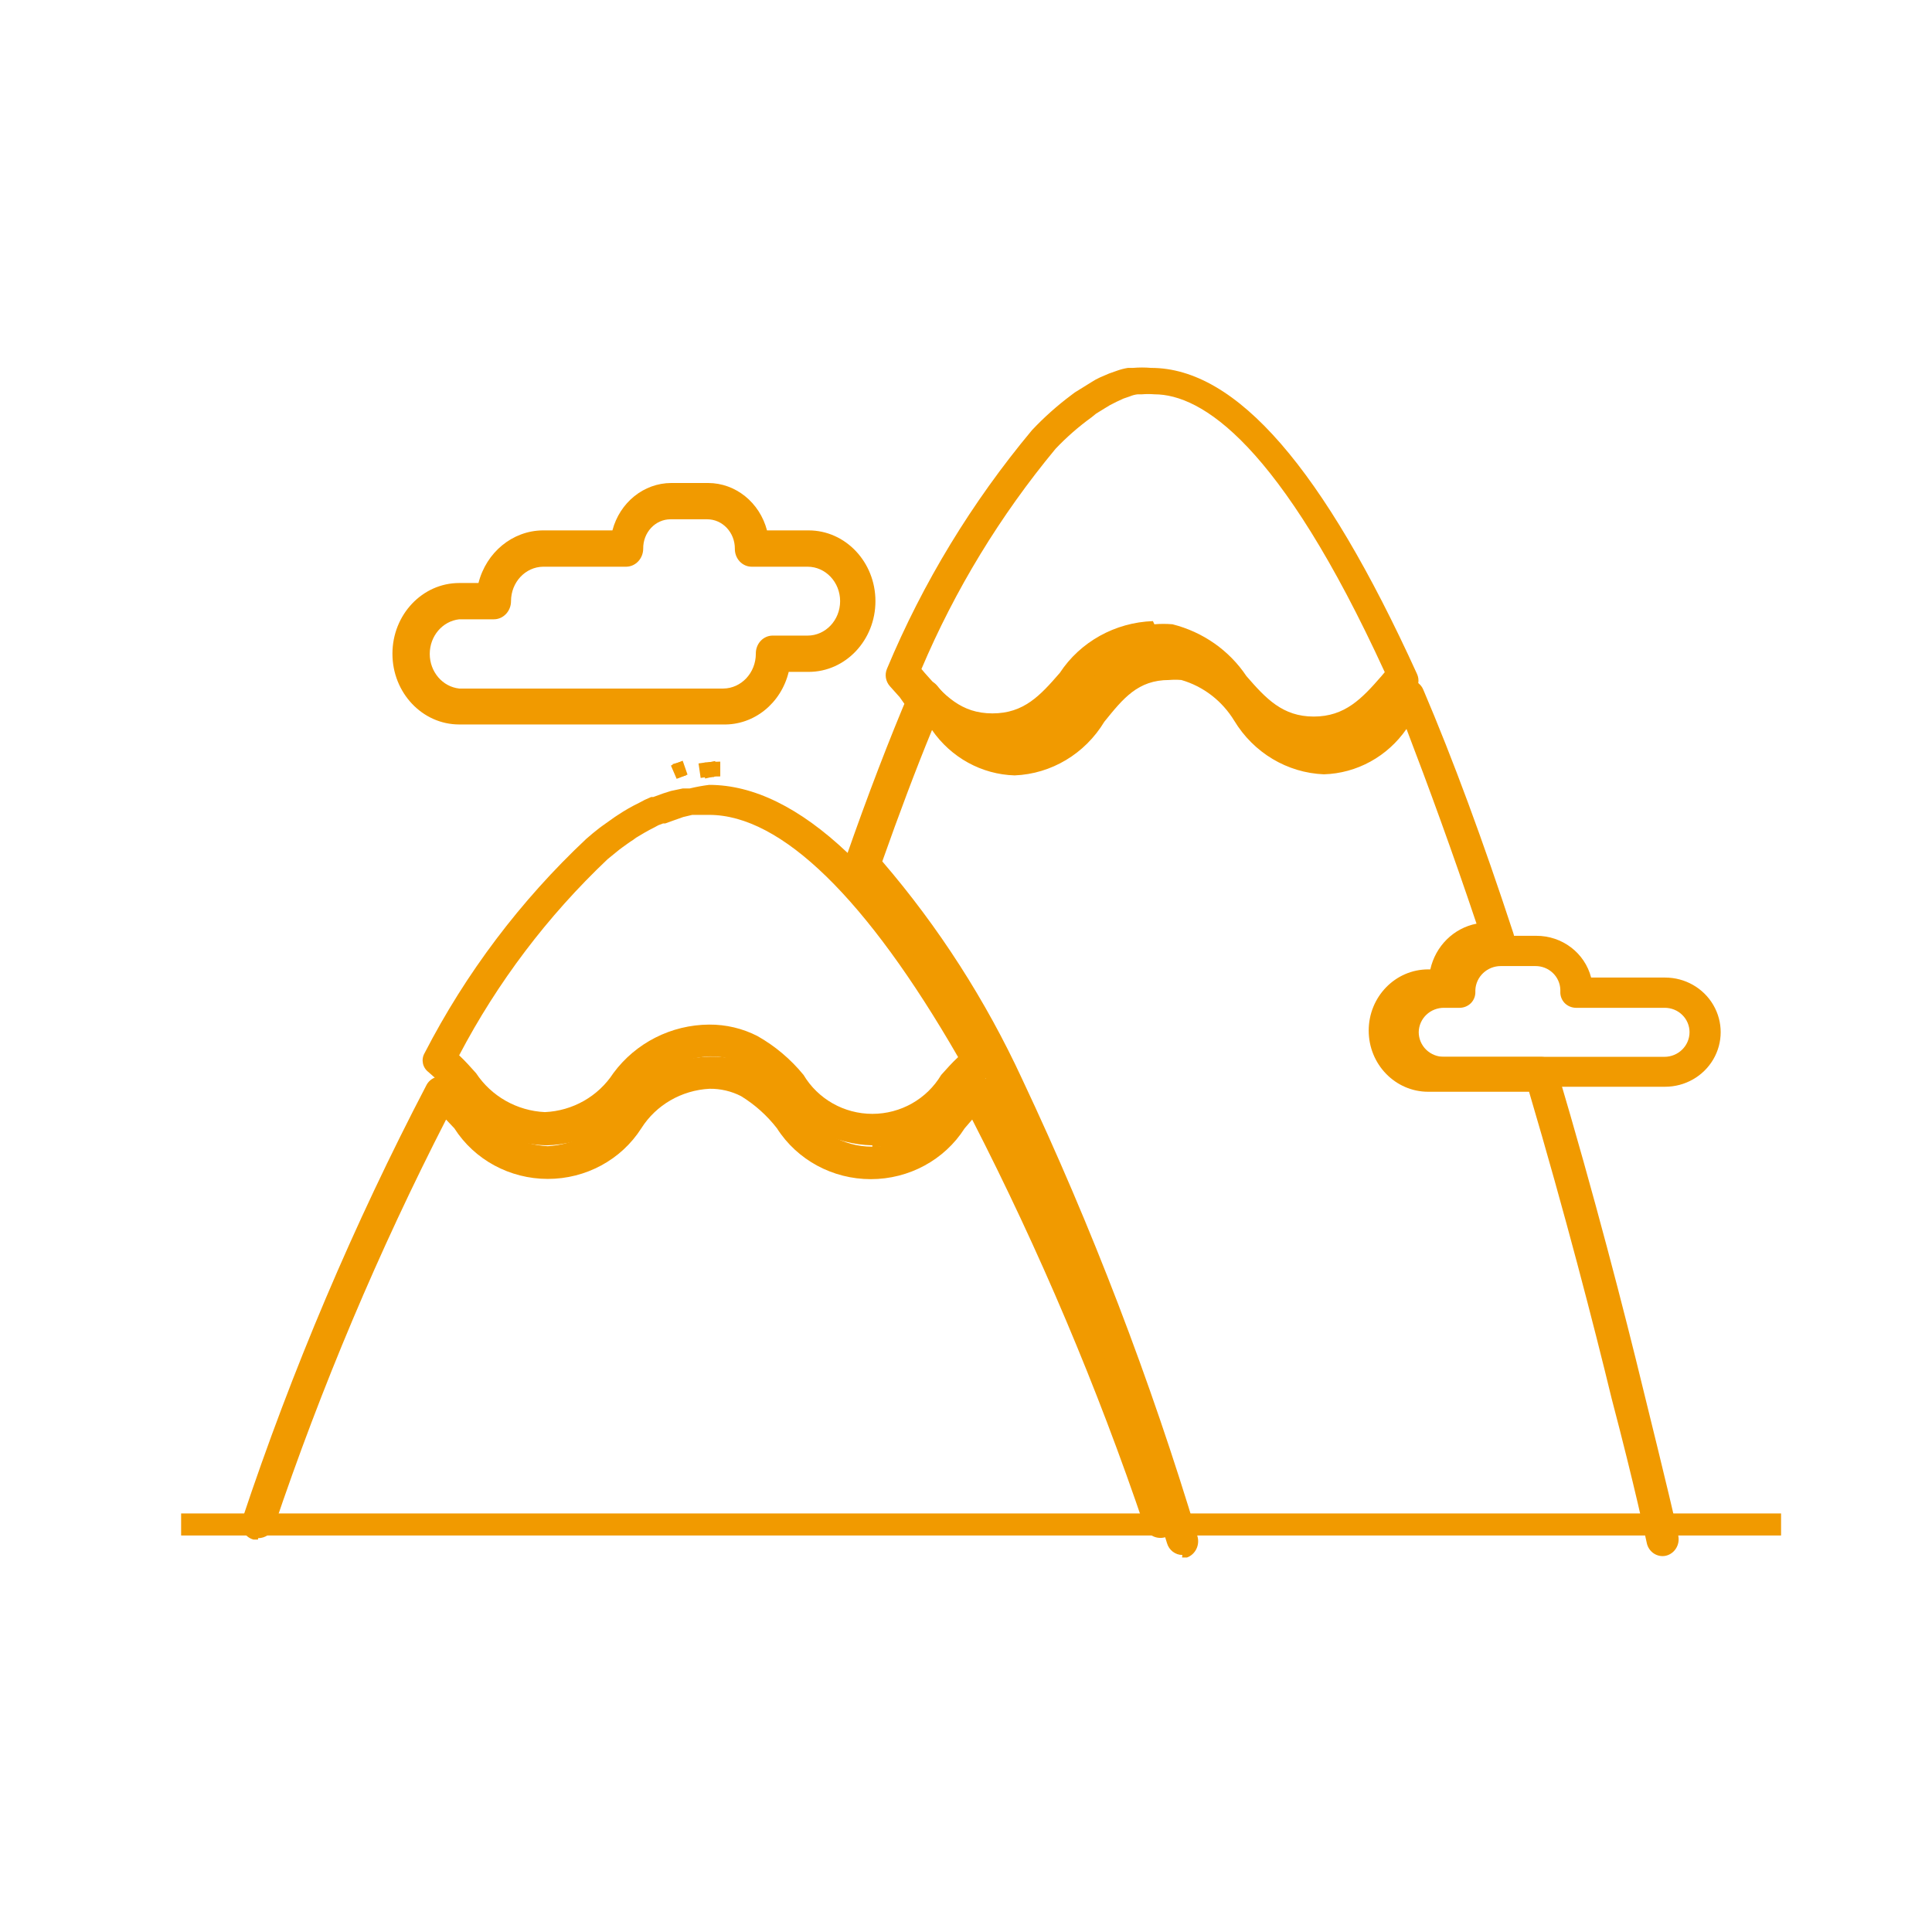 <?xml version="1.0" encoding="UTF-8"?>
<svg width="64px" height="64px" viewBox="0 0 64 64" version="1.1" xmlns="http://www.w3.org/2000/svg" xmlns:xlink="http://www.w3.org/1999/xlink">
    <title>Amenities/Mountain</title>
    <g id="Amenities/Mountain" stroke="none" stroke-width="1" fill="none" fill-rule="evenodd">
        <g id="Mountain-1" transform="translate(6, 12)" fill="#F19A00">
            <g id="Group-3" transform="translate(23, 0)">
                <path d="M9.24,8.68 C9.44,8.663 9.64,8.663 9.84,8.68 C10.848,8.934 11.721,9.546 12.288,10.395 C12.936,11.142 13.488,11.737 14.52,11.737 C15.552,11.737 16.116,11.142 16.764,10.395 L16.872,10.267 C13.392,2.683 10.8,1.062 9.24,1.062 C9.104,1.051 8.968,1.051 8.832,1.062 L8.688,1.062 L8.688,1.062 C8.597,1.072 8.508,1.096 8.424,1.132 L8.22,1.202 L7.992,1.307 L7.764,1.423 L7.572,1.54 L7.308,1.703 L7.164,1.82 C6.731,2.133 6.329,2.484 5.964,2.87 L5.964,2.87 C4.132,5.081 2.637,7.537 1.524,10.162 L1.632,10.29 C2.292,11.037 2.832,11.632 3.876,11.632 C4.92,11.632 5.46,11.037 6.108,10.29 C6.784,9.261 7.937,8.62 9.192,8.575 M14.496,12.705 C13.244,12.66 12.095,12.019 11.424,10.99 C10.997,10.358 10.349,9.898 9.6,9.695 L9.192,9.695 C8.112,9.695 7.596,10.278 6.948,11.025 C6.296,12.077 5.15,12.746 3.888,12.81 C2.633,12.763 1.482,12.122 0.804,11.095 L0.48,10.733 C0.337,10.572 0.299,10.346 0.384,10.15 C1.574,7.301 3.192,4.64 5.184,2.252 L5.184,2.252 C5.584,1.826 6.022,1.436 6.492,1.085 L6.492,1.085 L6.6,1.003 L6.9,0.817 L7.164,0.653 C7.252,0.596 7.344,0.545 7.44,0.502 L7.74,0.373 L8.004,0.28 C8.121,0.238 8.241,0.207 8.364,0.187 L8.364,0.187 L8.532,0.187 C8.732,0.17 8.932,0.17 9.132,0.187 C11.952,0.187 14.832,3.5 17.94,10.325 C18.031,10.521 17.993,10.75 17.844,10.908 L17.52,11.282 C16.844,12.311 15.691,12.952 14.436,12.997" id="Fill-1"></path>
            </g>
            <path d="M16.355,13.545 C16.449,13.506 16.546,13.476 16.645,13.455 C16.546,13.476 16.449,13.506 16.355,13.545" id="Fill-4"></path>
            <path d="M16.445,13.775 L16.275,13.315 L16.585,13.225 L16.725,13.685 C16.63,13.709 16.536,13.739 16.445,13.775" id="Fill-6"></path>
            <path d="M16.335,14.575 C16.445,14.515 16.555,14.475 16.665,14.425 L16.335,14.575" id="Fill-8"></path>
            <polyline id="Fill-10" points="16.425 14.805 16.215 14.365 16.395 14.285 16.595 14.195 16.785 14.645 16.625 14.715 16.465 14.785"></polyline>
            <polyline id="Fill-12" points="17.38 13.525 17.62 13.475 17.38 13.525"></polyline>
            <polygon id="Fill-14" points="17.44 13.73 17.34 13.26 17.39 13.26 17.59 13.26 17.66 13.74 17.49 13.74"></polygon>
            <path d="M17.28,13.555 C17.424,13.508 17.571,13.471 17.72,13.445 C17.571,13.471 17.424,13.508 17.28,13.555" id="Fill-16"></path>
            <path d="M17.36,13.79 L17.22,13.33 C17.374,13.279 17.531,13.239 17.69,13.21 L17.78,13.69 L17.36,13.79" id="Fill-18"></path>
            <path d="M16.305,13.575 C16.432,13.516 16.562,13.466 16.695,13.425 C16.562,13.466 16.432,13.516 16.305,13.575" id="Fill-20"></path>
            <polyline id="Fill-22" points="16.415 13.8 16.225 13.36 16.615 13.2 16.775 13.66 16.415 13.8"></polyline>
            <path d="M17.155,13.53 C17.383,13.495 17.614,13.475 17.845,13.47 C17.614,13.475 17.383,13.495 17.155,13.53" id="Fill-24"></path>
            <path d="M17.21,13.77 L17.14,13.29 C17.378,13.252 17.619,13.232 17.86,13.23 L17.86,13.72 C17.642,13.718 17.425,13.735 17.21,13.77" id="Fill-26"></path>
            <path d="M17.492,21.941 C18.048,21.937 18.597,22.067 19.091,22.32 C19.677,22.652 20.195,23.089 20.619,23.609 C21.096,24.408 21.963,24.898 22.899,24.898 C23.834,24.898 24.701,24.408 25.178,23.609 C25.357,23.408 25.536,23.207 25.739,23.018 C22.708,17.763 19.879,14.994 17.492,14.994 L17.039,14.994 L16.931,14.994 L16.931,14.994 L16.633,15.065 L16.299,15.183 L16.036,15.278 L15.965,15.278 L15.809,15.337 L15.678,15.408 L15.678,15.408 C15.463,15.515 15.26,15.633 15.069,15.751 L14.974,15.822 C14.855,15.893 14.735,15.988 14.616,16.071 L14.52,16.142 L14.127,16.462 C12.139,18.345 10.478,20.54 9.21,22.959 C9.412,23.148 9.591,23.349 9.77,23.55 C10.278,24.318 11.126,24.797 12.05,24.84 C12.972,24.799 13.817,24.319 14.318,23.55 C15.059,22.545 16.237,21.948 17.492,21.941 M22.899,25.941 C21.647,25.911 20.483,25.297 19.76,24.284 C19.427,23.866 19.023,23.51 18.566,23.231 C18.237,23.067 17.872,22.985 17.504,22.994 C16.579,23.035 15.731,23.515 15.225,24.284 C14.509,25.299 13.347,25.915 12.098,25.941 C10.846,25.911 9.683,25.297 8.959,24.284 C8.726,24.008 8.47,23.75 8.195,23.515 C7.999,23.368 7.942,23.1 8.064,22.888 C9.43,20.236 11.242,17.835 13.422,15.787 C13.566,15.661 13.709,15.542 13.852,15.432 L13.948,15.361 L14.365,15.065 L14.473,14.994 C14.698,14.844 14.933,14.71 15.177,14.592 L15.177,14.592 L15.356,14.497 L15.571,14.402 L15.642,14.402 L15.965,14.284 L16.227,14.201 L16.621,14.118 L16.848,14.118 C17.06,14.067 17.275,14.027 17.492,14 C20.428,14 23.615,17.006 26.932,22.947 C27.06,23.158 27.003,23.43 26.801,23.574 C26.529,23.813 26.274,24.07 26.037,24.343 C25.314,25.356 24.15,25.97 22.899,26" id="Fill-28"></path>
            <path d="M2.548,39 L2.394,39 C2.253,38.96 2.134,38.866 2.065,38.739 C1.995,38.613 1.981,38.464 2.025,38.328 C3.673,33.379 5.716,28.565 8.136,23.928 C8.217,23.785 8.362,23.687 8.528,23.661 C8.696,23.628 8.871,23.671 9.003,23.777 C9.318,24.054 9.612,24.353 9.883,24.67 C10.371,25.439 11.216,25.925 12.142,25.969 C13.063,25.921 13.903,25.436 14.388,24.67 C15.093,23.648 16.264,23.025 17.527,23.001 C18.078,22.991 18.622,23.119 19.108,23.372 C19.693,23.713 20.209,24.157 20.629,24.682 C21.08,25.485 21.944,25.984 22.882,25.984 C23.821,25.984 24.684,25.485 25.135,24.682 C25.41,24.364 25.708,24.066 26.026,23.789 C26.154,23.683 26.325,23.64 26.49,23.673 C26.656,23.698 26.8,23.797 26.882,23.94 C29.291,28.552 31.33,33.339 32.981,38.258 C33.059,38.543 32.891,38.837 32.602,38.922 C32.312,39.007 32.006,38.851 31.911,38.571 C30.347,33.947 28.439,29.441 26.205,25.087 L25.955,25.377 C25.287,26.425 24.111,27.061 22.846,27.061 C21.582,27.061 20.406,26.425 19.738,25.377 C19.411,24.955 19.008,24.593 18.549,24.311 C18.227,24.146 17.867,24.062 17.503,24.067 C16.575,24.116 15.731,24.605 15.244,25.377 C14.578,26.42 13.407,27.053 12.148,27.053 C10.888,27.053 9.717,26.42 9.051,25.377 L8.777,25.087 C6.545,29.441 4.642,33.947 3.083,38.571 C3.01,38.799 2.793,38.954 2.548,38.954" id="Fill-30"></path>
            <path d="M41.841,21.385 C41.62,21.382 41.407,21.465 41.249,21.616 C41.091,21.767 41,21.974 40.997,22.191 C40.997,22.41 41.086,22.62 41.245,22.774 C41.403,22.927 41.618,23.012 41.841,23.009 L49.135,23.009 C49.595,23.009 49.968,22.643 49.968,22.191 C49.968,21.975 49.88,21.768 49.723,21.617 C49.567,21.465 49.355,21.382 49.135,21.385 L46.204,21.385 C46.062,21.383 45.926,21.325 45.828,21.224 C45.734,21.124 45.683,20.991 45.688,20.855 C45.688,20.855 45.688,20.797 45.688,20.786 C45.675,20.345 45.304,19.996 44.855,20.002 L43.717,20.002 C43.265,20.002 42.892,20.353 42.873,20.797 C42.872,20.816 42.872,20.836 42.873,20.855 C42.877,20.991 42.827,21.124 42.732,21.224 C42.635,21.325 42.499,21.383 42.357,21.385 L41.841,21.385 Z M49.135,24 L41.841,24 C40.824,24 40,23.19 40,22.191 C40,21.192 40.824,20.383 41.841,20.383 L41.9,20.383 C42.11,19.566 42.86,18.996 43.717,19 L44.89,19 C45.748,18.996 46.498,19.566 46.708,20.383 L49.159,20.383 C49.817,20.383 50.424,20.727 50.753,21.287 C51.082,21.847 51.082,22.536 50.753,23.096 C50.424,23.655 49.817,24 49.159,24 L49.135,24 Z" id="Fill-32"></path>
            <g id="Group-36" transform="translate(21, 9)">
                <path d="M12.168,30.511 C11.932,30.51 11.725,30.35 11.658,30.118 C10.098,24.989 8.159,19.991 5.858,15.166 C4.655,12.547 3.066,10.134 1.148,8.012 C0.998,7.855 0.948,7.624 1.021,7.416 C1.74,5.353 2.459,3.482 3.155,1.848 C3.228,1.677 3.381,1.555 3.561,1.526 C3.739,1.5 3.918,1.567 4.037,1.705 L4.373,2.11 C5,2.885 5.533,3.493 6.531,3.493 C7.528,3.493 8.062,2.885 8.688,2.11 C9.328,1.052 10.435,0.387 11.646,0.334 C11.845,0.336 12.043,0.356 12.238,0.393 C13.211,0.64 14.06,1.253 14.616,2.11 C15.242,2.885 15.776,3.493 16.774,3.493 C17.771,3.493 18.305,2.885 18.931,2.11 L19.268,1.705 C19.387,1.567 19.565,1.5 19.743,1.526 C19.924,1.553 20.078,1.675 20.149,1.848 C21.135,4.161 22.133,6.868 23.13,9.908 C23.19,10.076 23.164,10.264 23.061,10.409 C22.968,10.56 22.805,10.65 22.632,10.647 L22.226,10.647 C21.75,10.654 21.367,11.052 21.367,11.542 C21.366,11.561 21.366,11.581 21.367,11.601 C21.372,11.755 21.318,11.905 21.216,12.018 C21.12,12.132 20.98,12.197 20.834,12.197 L20.277,12.197 C19.79,12.197 19.395,12.603 19.395,13.103 C19.395,13.604 19.79,14.01 20.277,14.01 L24.058,14.01 C24.294,14.01 24.502,14.17 24.569,14.403 C25.81,18.576 26.819,22.487 27.434,25.027 C28.153,27.936 28.594,29.796 28.594,29.867 C28.659,30.167 28.478,30.464 28.188,30.535 C28.048,30.567 27.901,30.539 27.781,30.458 C27.661,30.377 27.578,30.25 27.55,30.106 C27.55,30.106 27.144,28.198 26.39,25.337 C25.798,22.892 24.836,19.172 23.652,15.166 L20.312,15.166 C19.222,15.166 18.34,14.259 18.34,13.139 C18.34,12.02 19.222,11.112 20.312,11.112 L20.381,11.112 C20.553,10.339 21.154,9.744 21.912,9.598 C21.112,7.213 20.323,5.055 19.592,3.148 C18.96,4.062 17.946,4.618 16.855,4.65 C15.639,4.601 14.527,3.935 13.885,2.873 C13.484,2.216 12.86,1.736 12.134,1.526 C11.999,1.514 11.863,1.514 11.728,1.526 C10.695,1.526 10.208,2.134 9.582,2.909 C8.94,3.971 7.827,4.637 6.612,4.686 C5.521,4.654 4.507,4.098 3.874,3.183 C3.329,4.507 2.784,5.962 2.227,7.535 C4.095,9.709 5.657,12.141 6.867,14.761 C9.169,19.647 11.108,24.705 12.667,29.891 C12.752,30.184 12.599,30.493 12.319,30.595 L12.157,30.595" id="Fill-34"></path>
            </g>
            <path d="M9.213,8.515 C8.658,8.576 8.236,9.071 8.236,9.662 C8.236,10.253 8.658,10.749 9.213,10.809 L17.96,10.809 C18.557,10.803 19.038,10.288 19.038,9.656 C19.035,9.498 19.092,9.345 19.196,9.232 C19.301,9.119 19.444,9.055 19.594,9.055 L20.752,9.055 C21.347,9.055 21.83,8.544 21.83,7.914 C21.83,7.284 21.347,6.773 20.752,6.773 L18.899,6.773 C18.749,6.773 18.606,6.709 18.501,6.596 C18.397,6.483 18.339,6.33 18.343,6.172 C18.343,5.636 17.933,5.202 17.427,5.202 L16.211,5.202 C15.969,5.202 15.737,5.305 15.568,5.487 C15.398,5.669 15.304,5.916 15.307,6.172 C15.307,6.499 15.06,6.766 14.751,6.773 L11.993,6.773 C11.403,6.78 10.928,7.288 10.928,7.914 C10.928,8.246 10.673,8.515 10.36,8.515 L9.213,8.515 Z M17.96,11.999 L9.213,11.999 C7.991,11.999 7,10.95 7,9.656 C7,8.362 7.991,7.313 9.213,7.313 L9.85,7.313 C10.109,6.295 10.975,5.584 11.97,5.57 L14.287,5.57 C14.531,4.645 15.326,4.003 16.234,4 L17.462,4 C18.37,4.003 19.165,4.645 19.408,5.57 L20.787,5.57 C22.009,5.57 23,6.62 23,7.914 C23,9.208 22.009,10.257 20.787,10.257 L20.127,10.257 C19.874,11.3 18.977,12.022 17.96,11.999 L17.96,11.999 Z" id="Fill-37"></path>
            <polygon id="Fill-39" points="0 38.865 53 38.865 53 38.135 0 38.135"></polygon>
        </g>
    </g>
</svg>